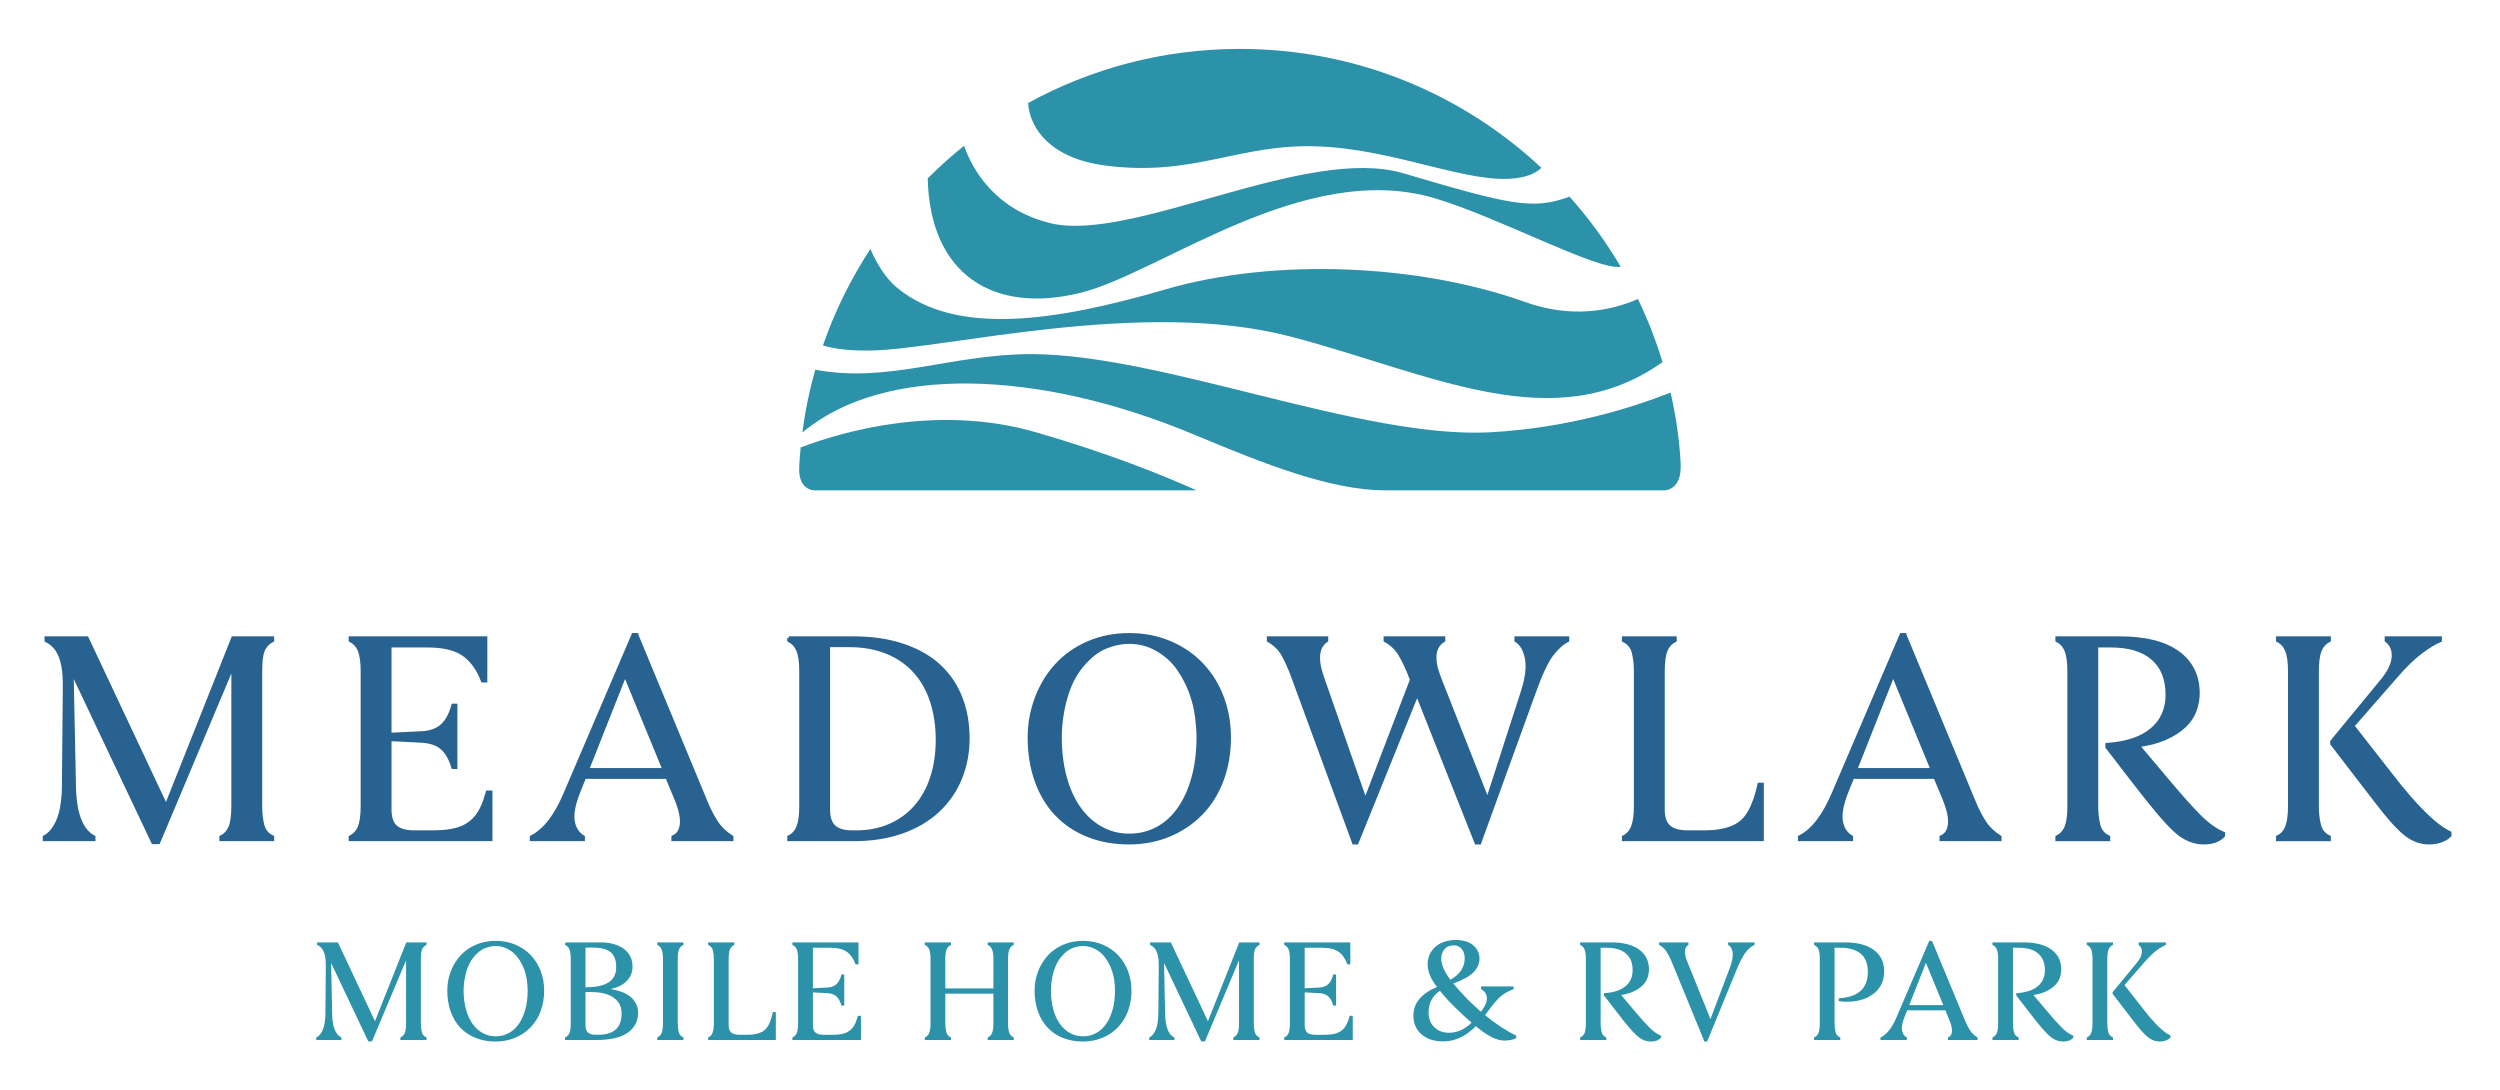 <?xml version="1.0" encoding="UTF-8"?>
<svg width="413px" height="180px" viewBox="0 0 413 180" version="1.1" xmlns="http://www.w3.org/2000/svg" xmlns:xlink="http://www.w3.org/1999/xlink">
    <!-- Generator: Sketch 59.1 (86144) - https://sketch.com -->
    <title>Meadowlark</title>
    <desc>Created with Sketch.</desc>
    <defs>
        <filter x="-4.0%" y="-9.7%" width="108.0%" height="119.9%" filterUnits="objectBoundingBox" id="filter-1">
            <feOffset dx="0" dy="0" in="SourceAlpha" result="shadowOffsetOuter1"></feOffset>
            <feGaussianBlur stdDeviation="4" in="shadowOffsetOuter1" result="shadowBlurOuter1"></feGaussianBlur>
            <feColorMatrix values="0 0 0 0 1   0 0 0 0 1   0 0 0 0 1  0 0 0 0.799 0" type="matrix" in="shadowBlurOuter1" result="shadowMatrixOuter1"></feColorMatrix>
            <feMerge>
                <feMergeNode in="shadowMatrixOuter1"></feMergeNode>
                <feMergeNode in="SourceGraphic"></feMergeNode>
            </feMerge>
        </filter>
    </defs>
    <g id="Page-1" stroke="none" stroke-width="1" fill="none" fill-rule="evenodd">
        <g id="Meadowlark" filter="url(#filter-1)" transform="translate(6, 7)" fill-rule="nonzero">
            <g id="Group" transform="translate(0, 97.166)">
                <path d="M4.623,9.717 C4.656,8.134 4.573,6.832 4.376,5.809 C4.178,4.787 3.864,3.938 3.436,3.262 C3.007,2.586 2.398,2.05 1.606,1.653 L1.606,1.208 L8.382,1.208 L21.438,28.954 L32.466,1.208 L39.045,1.208 L39.045,1.653 C38.517,1.885 38.055,2.314 37.66,2.939 C37.265,3.566 37.067,4.836 37.067,6.748 L37.067,29.004 C37.067,30.159 37.182,31.197 37.414,32.12 C37.644,33.043 38.188,33.704 39.046,34.099 L39.046,34.544 L30.489,34.544 L30.489,34.099 C31.182,33.77 31.684,33.226 31.998,32.466 C32.311,31.709 32.468,30.554 32.468,29.004 L32.468,5.859 L20.202,35.038 L19.263,35.038 L5.909,6.849 L6.304,25.84 C6.405,30.291 7.475,33.045 9.519,34.099 L9.519,34.544 L1.312,34.544 L1.312,34.099 C1.971,33.77 2.555,33.184 3.067,32.343 C3.577,31.503 3.94,30.487 4.155,29.302 C4.369,28.115 4.476,26.962 4.476,25.84 L4.623,9.717 Z" id="Path" stroke="#276290" stroke-width="0.5" fill="#276290"></path>
                <path d="M74.505,26.682 L75.098,26.682 L75.098,34.544 L51.854,34.544 L51.854,34.099 C52.546,33.77 53.048,33.218 53.362,32.442 C53.674,31.668 53.832,30.521 53.832,29.004 L53.832,6.75 C53.832,5.234 53.674,4.087 53.362,3.312 C53.048,2.538 52.546,1.985 51.854,1.655 L51.854,1.21 L74.257,1.21 L74.257,8.332 L73.713,8.332 C72.954,6.353 71.9,4.894 70.547,3.955 C69.195,3.014 67.202,2.544 64.564,2.544 L58.431,2.544 L58.431,17.134 L63.574,16.886 C65.059,16.819 66.204,16.416 67.012,15.673 C67.82,14.931 68.423,13.819 68.818,12.335 L69.312,12.335 L69.312,22.622 L68.816,22.622 C68.387,21.171 67.77,20.099 66.962,19.407 C66.154,18.714 64.991,18.335 63.475,18.269 L58.431,18.021 L58.431,29.594 C58.431,30.879 58.743,31.811 59.37,32.387 C59.997,32.964 61.002,33.253 62.387,33.253 L65.652,33.253 C67.367,33.253 68.776,33.064 69.88,32.685 C70.985,32.306 71.908,31.671 72.649,30.781 C73.391,29.895 74.01,28.528 74.505,26.682 Z" id="Path" stroke="#276290" stroke-width="0.5" fill="#276290"></path>
                <path d="M99.184,0.667 L110.607,28.214 C111.135,29.5 111.712,30.63 112.338,31.602 C112.965,32.573 113.823,33.406 114.91,34.099 L114.91,34.544 L105.166,34.544 L105.166,34.099 C105.958,33.77 106.419,33.085 106.551,32.047 C106.682,31.007 106.384,29.598 105.66,27.819 L104.177,24.257 L90.577,24.257 L89.637,26.581 C88.813,28.659 88.499,30.291 88.696,31.477 C88.894,32.662 89.454,33.538 90.379,34.099 L90.379,34.544 L81.773,34.544 L81.773,34.099 C83.95,33.011 85.828,30.572 87.411,26.779 L98.588,0.666 L99.184,0.666 L99.184,0.667 Z M91.072,22.972 L103.684,22.972 L97.255,7.344 L91.072,22.972 Z" id="Shape" stroke="#276290" stroke-width="0.5" fill="#276290"></path>
                <path d="M124.306,1.211 L135.038,1.211 C138.071,1.211 140.79,1.616 143.198,2.424 C145.605,3.232 147.6,4.369 149.182,5.836 C150.766,7.304 151.951,9.059 152.743,11.103 C153.535,13.148 153.93,15.373 153.93,17.78 C153.93,20.154 153.511,22.371 152.669,24.431 C151.828,26.491 150.593,28.28 148.96,29.796 C147.328,31.312 145.333,32.484 142.977,33.307 C140.619,34.131 137.989,34.544 135.088,34.544 L124.308,34.544 L124.308,34.099 C124.999,33.77 125.501,33.218 125.815,32.442 C126.128,31.668 126.285,30.521 126.285,29.004 L126.285,6.75 C126.285,5.234 126.128,4.087 125.815,3.312 C125.501,2.538 124.999,1.985 124.308,1.655 L124.308,1.211 L124.306,1.211 Z M134.79,33.258 L135.482,33.258 C137.493,33.258 139.331,32.896 140.996,32.17 C142.661,31.445 144.078,30.415 145.249,29.079 C146.418,27.743 147.309,26.136 147.919,24.256 C148.528,22.376 148.834,20.316 148.834,18.074 C148.834,15.767 148.521,13.649 147.895,11.72 C147.268,9.791 146.337,8.143 145.1,6.774 C143.864,5.406 142.33,4.35 140.5,3.608 C138.67,2.866 136.619,2.496 134.343,2.496 L130.881,2.496 L130.881,29.647 C130.881,30.9 131.194,31.815 131.82,32.392 C132.45,32.97 133.438,33.258 134.79,33.258 Z" id="Shape" stroke="#276290" stroke-width="0.5" fill="#276290"></path>
                <path d="M180.487,35.088 C178.047,35.088 175.806,34.683 173.762,33.877 C171.718,33.069 169.971,31.908 168.52,30.39 C167.069,28.874 165.956,27.027 165.181,24.852 C164.405,22.675 164.018,20.287 164.018,17.681 C164.018,15.406 164.415,13.223 165.205,11.127 C165.997,9.035 167.117,7.205 168.568,5.637 C170.019,4.071 171.775,2.852 173.835,1.977 C175.895,1.103 178.13,0.666 180.536,0.666 C182.975,0.666 185.226,1.103 187.286,1.977 C189.346,2.852 191.111,4.063 192.578,5.613 C194.045,7.163 195.166,8.977 195.942,11.053 C196.717,13.129 197.104,15.338 197.104,17.679 C197.104,20.219 196.7,22.568 195.893,24.727 C195.085,26.886 193.932,28.734 192.431,30.266 C190.93,31.799 189.158,32.986 187.114,33.827 C185.07,34.667 182.862,35.088 180.487,35.088 Z M180.538,33.802 C182.253,33.802 183.817,33.415 185.236,32.64 C186.653,31.866 187.856,30.753 188.845,29.3 C189.835,27.849 190.593,26.136 191.121,24.157 C191.649,22.178 191.913,20.019 191.913,17.679 C191.913,16.69 191.83,15.537 191.665,14.217 C191.5,12.899 191.171,11.564 190.675,10.211 C190.181,8.86 189.496,7.556 188.623,6.303 C187.749,5.051 186.602,4.011 185.185,3.187 C183.768,2.363 182.217,1.951 180.536,1.951 C179.25,1.951 177.947,2.223 176.628,2.766 C175.31,3.31 174.031,4.317 172.795,5.783 C171.558,7.25 170.643,9.064 170.05,11.223 C169.456,13.381 169.16,15.534 169.16,17.676 C169.16,19.984 169.423,22.134 169.951,24.13 C170.478,26.125 171.244,27.84 172.251,29.273 C173.257,30.708 174.468,31.82 175.887,32.612 C177.305,33.406 178.855,33.802 180.538,33.802 Z" id="Shape" stroke="#276290" stroke-width="0.5" fill="#276290"></path>
                <path d="M239.736,27.917 L245.522,10.015 C246.215,7.838 246.429,6.042 246.164,4.623 C245.9,3.206 245.323,2.217 244.434,1.655 L244.434,1.21 L252.989,1.21 L252.989,1.655 C252.164,2.052 251.315,2.802 250.442,3.906 C249.569,5.011 248.572,7.129 247.449,10.261 L238.449,35.088 L237.856,35.088 L228.112,10.509 L218.172,35.088 L217.628,35.088 L207.488,7.443 C206.994,6.125 206.474,4.978 205.93,4.005 C205.386,3.033 204.586,2.249 203.532,1.655 L203.532,1.21 L213.176,1.21 L213.176,1.655 C211.592,2.711 211.394,4.837 212.583,8.034 L219.556,28.015 L227.172,8.134 L226.776,7.095 C226.282,5.875 225.754,4.803 225.194,3.88 C224.632,2.957 223.841,2.215 222.819,1.653 L222.819,1.208 L232.512,1.208 L232.512,1.653 C230.831,2.643 230.599,4.703 231.819,7.835 L239.736,27.917 Z" id="Path" stroke="#276290" stroke-width="0.5" fill="#276290"></path>
                <path d="M284.591,25.394 L285.135,25.394 L285.135,34.544 L262.188,34.544 L262.188,34.099 C262.881,33.77 263.381,33.208 263.697,32.418 C264.008,31.626 264.167,30.489 264.167,29.006 L264.167,6.75 C264.167,5.597 264.05,4.557 263.82,3.634 C263.589,2.711 263.045,2.052 262.188,1.655 L262.188,1.21 L270.743,1.21 L270.743,1.655 C270.05,1.985 269.548,2.53 269.234,3.287 C268.921,4.047 268.764,5.2 268.764,6.75 L268.764,29.598 C268.764,30.884 269.085,31.815 269.73,32.392 C270.371,32.968 271.419,33.258 272.87,33.258 L275.589,33.258 C277.37,33.258 278.878,33.011 280.115,32.517 C281.352,32.021 282.308,31.172 282.983,29.969 C283.66,28.766 284.196,27.242 284.591,25.394 Z" id="Path" stroke="#276290" stroke-width="0.5" fill="#276290"></path>
                <path d="M308.675,0.667 L320.1,28.214 C320.627,29.5 321.205,30.63 321.832,31.602 C322.457,32.575 323.315,33.406 324.403,34.099 L324.403,34.544 L314.659,34.544 L314.659,34.099 C315.451,33.77 315.911,33.085 316.044,32.047 C316.175,31.007 315.877,29.598 315.153,27.819 L313.67,24.257 L300.07,24.257 L299.13,26.581 C298.304,28.659 297.994,30.291 298.191,31.477 C298.389,32.662 298.949,33.538 299.872,34.099 L299.872,34.544 L291.268,34.544 L291.268,34.099 C293.445,33.011 295.323,30.572 296.905,26.779 L308.081,0.666 L308.675,0.666 L308.675,0.667 Z M300.567,22.972 L313.177,22.972 L306.748,7.344 L300.567,22.972 Z" id="Shape" stroke="#276290" stroke-width="0.5" fill="#276290"></path>
                <path d="M358.083,35.088 C356.764,35.088 355.503,34.675 354.3,33.851 C353.096,33.028 351.226,31.017 348.687,27.817 C347.961,26.926 345.752,24.074 342.058,19.262 L342.058,18.818 C345.323,18.588 347.796,17.754 349.477,16.321 C351.158,14.886 352,12.981 352,10.609 C352,8.005 351.2,6.01 349.602,4.625 C348.003,3.24 345.704,2.547 342.703,2.547 L340.377,2.547 L340.377,29.006 C340.377,30.16 340.492,31.198 340.724,32.121 C340.954,33.045 341.498,33.705 342.356,34.1 L342.356,34.546 L333.801,34.546 L333.801,34.1 C334.494,33.772 334.994,33.228 335.31,32.468 C335.621,31.71 335.78,30.555 335.78,29.006 L335.78,6.75 C335.78,5.234 335.621,4.087 335.31,3.312 C334.996,2.538 334.494,1.985 333.801,1.655 L333.801,1.21 L344.186,1.21 C348.405,1.21 351.621,2.019 353.83,3.634 C356.037,5.25 357.143,7.491 357.143,10.36 C357.143,11.317 356.972,12.272 356.625,13.228 C356.279,14.183 355.694,15.049 354.87,15.823 C354.044,16.599 352.998,17.266 351.73,17.827 C350.46,18.389 348.968,18.784 347.253,19.014 L351.752,24.355 C354.128,27.19 355.998,29.292 357.367,30.661 C358.735,32.029 360.062,32.978 361.347,33.504 L361.299,33.948 C360.539,34.709 359.469,35.088 358.083,35.088 Z" id="Path" stroke="#276290" stroke-width="0.5" fill="#276290"></path>
                <path d="M376.826,6.75 L376.826,29.006 C376.826,30.16 376.941,31.198 377.172,32.121 C377.402,33.045 377.947,33.705 378.805,34.1 L378.805,34.546 L370.249,34.546 L370.249,34.1 C370.943,33.772 371.443,33.219 371.759,32.444 C372.07,31.67 372.228,30.523 372.228,29.006 L372.228,6.75 C372.228,5.234 372.07,4.087 371.759,3.312 C371.445,2.538 370.943,1.985 370.249,1.655 L370.249,1.21 L378.805,1.21 L378.805,1.655 C378.112,1.985 377.61,2.53 377.296,3.287 C376.983,4.047 376.826,5.2 376.826,6.75 Z M379.2,18.719 L379.2,18.324 L387.707,7.987 C388.761,6.636 389.313,5.399 389.362,4.277 C389.412,3.156 389.023,2.283 388.199,1.655 L388.199,1.21 L397.151,1.21 L397.151,1.655 C396.261,2.019 395.189,2.669 393.937,3.61 C392.683,4.549 391.333,5.859 389.882,7.542 L382.709,15.751 L389.088,23.911 C393.079,29.088 396.291,32.253 398.732,33.406 L398.732,33.851 C398.403,34.215 397.934,34.512 397.323,34.742 C396.713,34.972 396.029,35.088 395.27,35.088 C393.853,35.088 392.526,34.585 391.289,33.579 C390.052,32.573 388.494,30.834 386.615,28.361 L379.2,18.719 Z" id="Shape" stroke="#276290" stroke-width="0.5" fill="#276290"></path>
                <path d="M47.95,55.692 C47.964,54.939 47.926,54.319 47.832,53.832 C47.738,53.346 47.589,52.941 47.385,52.619 C47.181,52.298 46.891,52.042 46.513,51.853 L46.513,51.64 L49.739,51.64 L55.956,64.853 L61.208,51.64 L64.34,51.64 L64.34,51.853 C64.089,51.963 63.869,52.167 63.681,52.465 C63.493,52.763 63.398,53.368 63.398,54.279 L63.398,64.876 C63.398,65.427 63.453,65.922 63.563,66.36 C63.673,66.798 63.932,67.114 64.34,67.302 L64.34,67.514 L60.266,67.514 L60.266,67.302 C60.596,67.145 60.836,66.886 60.985,66.526 C61.134,66.164 61.208,65.616 61.208,64.876 L61.208,53.854 L55.367,67.749 L54.92,67.749 L48.56,54.326 L48.748,63.368 C48.795,65.488 49.305,66.798 50.279,67.302 L50.279,67.514 L46.369,67.514 L46.369,67.302 C46.683,67.145 46.962,66.865 47.206,66.465 C47.449,66.065 47.623,65.582 47.725,65.017 C47.827,64.452 47.879,63.903 47.879,63.368 L47.95,55.692 Z" id="Path" stroke="#2B92AA" stroke-width="0.25" fill="#2B92AA"></path>
                <path d="M75.857,67.773 C74.696,67.773 73.629,67.581 72.654,67.197 C71.679,66.813 70.849,66.259 70.157,65.537 C69.466,64.815 68.936,63.935 68.568,62.9 C68.199,61.862 68.016,60.724 68.016,59.483 C68.016,58.4 68.204,57.36 68.581,56.363 C68.959,55.365 69.491,54.494 70.183,53.749 C70.873,53.004 71.709,52.423 72.691,52.006 C73.671,51.59 74.737,51.383 75.882,51.383 C77.043,51.383 78.115,51.59 79.096,52.006 C80.076,52.423 80.918,52.999 81.616,53.738 C82.316,54.476 82.849,55.339 83.218,56.329 C83.587,57.318 83.77,58.369 83.77,59.485 C83.77,60.695 83.577,61.814 83.194,62.84 C82.808,63.869 82.259,64.748 81.545,65.479 C80.831,66.209 79.987,66.774 79.014,67.174 C78.04,67.574 76.988,67.773 75.857,67.773 Z M75.88,67.161 C76.696,67.161 77.443,66.977 78.118,66.607 C78.794,66.238 79.367,65.709 79.838,65.017 C80.309,64.327 80.67,63.509 80.921,62.568 C81.172,61.626 81.297,60.598 81.297,59.483 C81.297,59.012 81.258,58.463 81.179,57.835 C81.101,57.206 80.943,56.572 80.708,55.927 C80.471,55.284 80.146,54.664 79.73,54.066 C79.313,53.47 78.768,52.975 78.092,52.583 C77.417,52.191 76.679,51.994 75.879,51.994 C75.266,51.994 74.646,52.123 74.018,52.382 C73.389,52.641 72.782,53.121 72.193,53.819 C71.605,54.518 71.169,55.381 70.886,56.41 C70.604,57.438 70.462,58.463 70.462,59.483 C70.462,60.583 70.588,61.608 70.839,62.557 C71.09,63.506 71.454,64.322 71.934,65.006 C72.411,65.689 72.989,66.219 73.665,66.594 C74.342,66.972 75.08,67.161 75.88,67.161 Z" id="Shape" stroke="#2B92AA" stroke-width="0.25" fill="#2B92AA"></path>
                <path d="M87.467,51.64 L93.142,51.64 C94.743,51.64 96.015,51.982 96.957,52.666 C97.9,53.349 98.371,54.311 98.371,55.55 C98.371,55.943 98.296,56.338 98.147,56.738 C97.998,57.14 97.72,57.535 97.312,57.927 C96.904,58.321 96.381,58.627 95.746,58.845 C95.111,59.064 94.51,59.206 93.945,59.27 C94.902,59.317 95.809,59.498 96.666,59.811 C97.521,60.125 98.173,60.577 98.62,61.164 C99.067,61.752 99.292,62.4 99.292,63.108 C99.292,64.489 98.73,65.569 97.608,66.347 C96.486,67.122 94.802,67.513 92.557,67.513 L87.47,67.513 L87.47,67.3 C87.801,67.143 88.039,66.884 88.188,66.525 C88.337,66.162 88.411,65.615 88.411,64.874 L88.411,54.23 C88.411,53.524 88.337,52.989 88.188,52.628 C88.039,52.267 87.799,52.008 87.47,51.851 L87.47,51.64 L87.467,51.64 Z M92.013,52.254 L90.599,52.254 L90.599,59.083 L91.73,59.012 C93.08,58.934 94.117,58.615 94.839,58.058 C95.561,57.501 95.922,56.68 95.922,55.597 C95.922,54.436 95.605,53.587 94.968,53.053 C94.332,52.521 93.347,52.254 92.013,52.254 Z M92.437,66.902 L92.813,66.902 C95.482,66.902 96.816,65.686 96.816,63.252 C96.816,62.121 96.381,61.234 95.509,60.591 C94.638,59.948 93.402,59.618 91.801,59.602 L90.599,59.577 L90.599,65.229 C90.599,65.811 90.748,66.235 91.046,66.502 C91.346,66.769 91.807,66.902 92.437,66.902 Z" id="Shape" stroke="#2B92AA" stroke-width="0.25" fill="#2B92AA"></path>
                <path d="M105.836,54.279 L105.836,64.876 C105.836,65.427 105.891,65.922 106.002,66.36 C106.112,66.798 106.371,67.114 106.779,67.302 L106.779,67.514 L102.704,67.514 L102.704,67.302 C103.035,67.145 103.273,66.881 103.422,66.513 C103.571,66.144 103.645,65.6 103.645,64.876 L103.645,54.279 C103.645,53.556 103.571,53.011 103.422,52.641 C103.273,52.272 103.033,52.01 102.704,51.853 L102.704,51.64 L106.779,51.64 L106.779,51.853 C106.449,52.01 106.209,52.269 106.062,52.63 C105.911,52.991 105.836,53.542 105.836,54.279 Z" id="Path" stroke="#2B92AA" stroke-width="0.25" fill="#2B92AA"></path>
                <path d="M121.78,63.158 L122.039,63.158 L122.039,67.514 L111.111,67.514 L111.111,67.302 C111.441,67.145 111.679,66.878 111.828,66.502 C111.977,66.125 112.052,65.584 112.052,64.876 L112.052,54.279 C112.052,53.73 111.997,53.234 111.887,52.795 C111.777,52.356 111.517,52.042 111.111,51.853 L111.111,51.64 L115.185,51.64 L115.185,51.853 C114.855,52.01 114.615,52.269 114.468,52.63 C114.319,52.991 114.245,53.54 114.245,54.279 L114.245,65.16 C114.245,65.772 114.397,66.215 114.704,66.489 C115.011,66.764 115.509,66.902 116.199,66.902 L117.495,66.902 C118.342,66.902 119.061,66.784 119.65,66.547 C120.238,66.313 120.695,65.908 121.015,65.334 C121.336,64.763 121.592,64.036 121.78,63.158 Z" id="Path" stroke="#2B92AA" stroke-width="0.25" fill="#2B92AA"></path>
                <path d="M135.815,63.77 L136.099,63.77 L136.099,67.514 L125.03,67.514 L125.03,67.302 C125.36,67.145 125.598,66.881 125.747,66.513 C125.896,66.144 125.971,65.6 125.971,64.876 L125.971,54.279 C125.971,53.556 125.896,53.011 125.747,52.641 C125.598,52.272 125.359,52.01 125.03,51.853 L125.03,51.64 L135.697,51.64 L135.697,55.032 L135.438,55.032 C135.077,54.089 134.573,53.394 133.93,52.947 C133.286,52.5 132.337,52.275 131.08,52.275 L128.162,52.275 L128.162,59.223 L130.611,59.106 C131.318,59.074 131.862,58.883 132.248,58.53 C132.632,58.177 132.92,57.647 133.108,56.941 L133.344,56.941 L133.344,61.838 L133.108,61.838 C132.904,61.148 132.609,60.636 132.225,60.308 C131.841,59.977 131.287,59.798 130.565,59.767 L128.164,59.65 L128.164,65.161 C128.164,65.773 128.313,66.217 128.611,66.491 C128.909,66.766 129.386,66.904 130.047,66.904 L131.602,66.904 C132.418,66.904 133.088,66.813 133.615,66.633 C134.141,66.453 134.581,66.149 134.933,65.726 C135.286,65.3 135.581,64.649 135.815,63.77 Z" id="Path" stroke="#2B92AA" stroke-width="0.25" fill="#2B92AA"></path>
                <path d="M161.344,51.64 L161.344,51.853 C161.014,52.01 160.774,52.274 160.625,52.641 C160.476,53.011 160.402,53.556 160.402,54.279 L160.402,64.876 C160.402,65.598 160.476,66.144 160.625,66.513 C160.774,66.883 161.014,67.147 161.344,67.302 L161.344,67.514 L157.294,67.514 L157.294,67.302 C157.624,67.145 157.862,66.881 158.011,66.513 C158.16,66.146 158.235,65.6 158.235,64.876 L158.235,59.861 L150.039,59.861 L150.039,64.876 C150.039,65.427 150.094,65.922 150.204,66.36 C150.314,66.798 150.573,67.114 150.981,67.302 L150.981,67.514 L146.907,67.514 L146.907,67.302 C147.237,67.145 147.475,66.881 147.624,66.513 C147.773,66.144 147.848,65.6 147.848,64.876 L147.848,54.279 C147.848,53.556 147.773,53.011 147.624,52.641 C147.475,52.272 147.236,52.01 146.907,51.853 L146.907,51.64 L150.981,51.64 L150.981,51.853 C150.651,52.01 150.411,52.269 150.264,52.63 C150.115,52.991 150.04,53.54 150.04,54.279 L150.04,59.247 L158.236,59.247 L158.236,54.279 C158.236,53.556 158.162,53.011 158.013,52.641 C157.864,52.272 157.624,52.01 157.296,51.853 L157.296,51.64 L161.344,51.64 L161.344,51.64 Z" id="Path" stroke="#2B92AA" stroke-width="0.25" fill="#2B92AA"></path>
                <path d="M172.883,67.773 C171.721,67.773 170.654,67.581 169.679,67.197 C168.704,66.813 167.874,66.259 167.182,65.537 C166.491,64.815 165.961,63.935 165.594,62.9 C165.224,61.864 165.04,60.726 165.04,59.485 C165.04,58.402 165.228,57.362 165.605,56.364 C165.982,55.367 166.515,54.496 167.206,53.751 C167.896,53.006 168.732,52.424 169.715,52.008 C170.695,51.592 171.76,51.385 172.905,51.385 C174.066,51.385 175.138,51.592 176.12,52.008 C177.1,52.424 177.942,53.001 178.64,53.739 C179.339,54.478 179.872,55.341 180.241,56.33 C180.611,57.32 180.794,58.371 180.794,59.487 C180.794,60.696 180.601,61.815 180.217,62.842 C179.832,63.87 179.283,64.75 178.568,65.48 C177.854,66.211 177.011,66.776 176.037,67.176 C175.064,67.576 174.015,67.773 172.883,67.773 Z M172.907,67.161 C173.723,67.161 174.47,66.977 175.145,66.607 C175.82,66.238 176.394,65.709 176.865,65.017 C177.336,64.327 177.697,63.509 177.948,62.568 C178.199,61.626 178.324,60.598 178.324,59.483 C178.324,59.012 178.285,58.463 178.206,57.835 C178.128,57.206 177.969,56.572 177.734,55.927 C177.498,55.284 177.172,54.664 176.756,54.066 C176.34,53.47 175.794,52.975 175.119,52.583 C174.444,52.191 173.705,51.994 172.905,51.994 C172.293,51.994 171.673,52.123 171.045,52.382 C170.416,52.641 169.809,53.121 169.219,53.819 C168.632,54.518 168.196,55.381 167.913,56.41 C167.631,57.438 167.488,58.463 167.488,59.483 C167.488,60.583 167.615,61.608 167.866,62.557 C168.117,63.506 168.481,64.322 168.96,65.006 C169.438,65.689 170.016,66.219 170.691,66.594 C171.368,66.972 172.107,67.161 172.907,67.161 Z" id="Shape" stroke="#2B92AA" stroke-width="0.25" fill="#2B92AA"></path>
                <path d="M185.553,55.692 C185.568,54.939 185.529,54.319 185.435,53.832 C185.341,53.346 185.192,52.941 184.988,52.619 C184.784,52.298 184.494,52.042 184.117,51.853 L184.117,51.64 L187.343,51.64 L193.56,64.853 L198.811,51.64 L201.943,51.64 L201.943,51.853 C201.692,51.963 201.472,52.167 201.284,52.465 C201.096,52.763 201.001,53.368 201.001,54.279 L201.001,64.876 C201.001,65.427 201.056,65.922 201.166,66.36 C201.276,66.798 201.535,67.114 201.943,67.302 L201.943,67.514 L197.869,67.514 L197.869,67.302 C198.199,67.145 198.439,66.886 198.588,66.526 C198.737,66.164 198.811,65.616 198.811,64.876 L198.811,53.854 L192.97,67.749 L192.523,67.749 L186.164,54.326 L186.351,63.368 C186.398,65.488 186.909,66.798 187.882,67.302 L187.882,67.514 L183.972,67.514 L183.972,67.302 C184.287,67.145 184.565,66.865 184.81,66.465 C185.053,66.065 185.226,65.582 185.328,65.017 C185.43,64.452 185.482,63.903 185.482,63.368 L185.553,55.692 Z" id="Path" stroke="#2B92AA" stroke-width="0.25" fill="#2B92AA"></path>
                <path d="M217.064,63.77 L217.347,63.77 L217.347,67.514 L206.279,67.514 L206.279,67.302 C206.609,67.145 206.847,66.881 206.996,66.513 C207.145,66.144 207.219,65.6 207.219,64.876 L207.219,54.279 C207.219,53.556 207.145,53.011 206.996,52.641 C206.847,52.272 206.607,52.01 206.279,51.853 L206.279,51.64 L216.946,51.64 L216.946,55.032 L216.688,55.032 C216.326,54.089 215.823,53.394 215.181,52.947 C214.536,52.5 213.587,52.275 212.33,52.275 L209.409,52.275 L209.409,59.223 L211.859,59.106 C212.567,59.074 213.109,58.883 213.496,58.53 C213.88,58.177 214.167,57.647 214.355,56.941 L214.591,56.941 L214.591,61.838 L214.355,61.838 C214.151,61.148 213.856,60.636 213.472,60.308 C213.088,59.979 212.534,59.798 211.812,59.767 L209.411,59.65 L209.411,65.161 C209.411,65.773 209.56,66.217 209.857,66.491 C210.157,66.766 210.633,66.904 211.294,66.904 L212.849,66.904 C213.665,66.904 214.337,66.813 214.862,66.633 C215.388,66.453 215.828,66.149 216.18,65.726 C216.534,65.3 216.829,64.649 217.064,63.77 Z" id="Path" stroke="#2B92AA" stroke-width="0.25" fill="#2B92AA"></path>
                <path d="M239.53,63.062 L239.155,63.556 C241.006,65.08 242.742,66.225 244.358,66.994 L244.358,67.253 C244.185,67.364 243.919,67.449 243.558,67.513 C243.197,67.576 242.844,67.608 242.499,67.608 C241.383,67.608 240.016,66.965 238.4,65.676 L237.789,65.181 C236.17,66.892 234.374,67.747 232.397,67.747 C230.936,67.747 229.775,67.367 228.912,66.606 C228.049,65.845 227.615,64.844 227.615,63.603 C227.615,62.552 227.966,61.634 228.661,60.847 C229.36,60.063 230.337,59.427 231.594,58.939 C230.967,58.138 230.541,57.436 230.313,56.831 C230.084,56.227 229.971,55.65 229.971,55.1 C229.971,54.708 230.04,54.291 230.183,53.851 C230.322,53.412 230.594,52.975 230.996,52.544 C231.394,52.112 231.913,51.786 232.549,51.566 C233.185,51.346 233.84,51.236 234.517,51.236 C235.004,51.236 235.485,51.299 235.966,51.423 C236.444,51.55 236.855,51.746 237.203,52.013 C237.548,52.28 237.814,52.598 238.003,52.967 C238.189,53.336 238.285,53.747 238.285,54.204 C238.285,54.989 237.972,55.707 237.343,56.36 C236.716,57.011 235.561,57.642 233.882,58.254 C234.572,59.119 235.451,60.091 236.52,61.174 C237.13,61.772 237.845,62.431 238.661,63.153 L238.967,62.753 C239.534,61.968 239.796,61.262 239.754,60.633 C239.717,60.006 239.396,59.519 238.802,59.174 L238.802,58.915 L243.913,58.915 L243.913,59.174 C243.283,59.378 242.661,59.712 242.04,60.175 C241.42,60.638 240.581,61.603 239.53,63.062 Z M232.04,59.508 L231.898,59.343 C230.547,60.222 229.874,61.487 229.874,63.134 C229.874,64.139 230.199,64.964 230.852,65.606 C231.504,66.249 232.338,66.572 233.36,66.572 C234.79,66.572 236.099,65.976 237.292,64.782 C236.539,64.139 235.647,63.318 234.62,62.321 C233.594,61.323 232.73,60.387 232.04,59.508 Z M234.16,51.877 C233.832,51.877 233.493,51.951 233.148,52.1 C232.803,52.249 232.518,52.517 232.301,52.902 C232.079,53.287 231.972,53.713 231.972,54.185 C231.972,55.236 232.504,56.462 233.572,57.859 C235.252,56.933 236.094,55.692 236.094,54.138 C236.094,53.462 235.911,52.918 235.55,52.5 C235.189,52.086 234.726,51.877 234.16,51.877 Z" id="Shape" stroke="#2B92AA" stroke-width="0.25" fill="#2B92AA"></path>
                <path d="M266.73,67.773 C266.102,67.773 265.501,67.577 264.93,67.185 C264.356,66.792 263.466,65.835 262.257,64.313 C261.911,63.888 260.86,62.53 259.101,60.238 L259.101,60.026 C260.656,59.916 261.835,59.521 262.635,58.837 C263.435,58.154 263.835,57.249 263.835,56.117 C263.835,54.876 263.456,53.926 262.693,53.266 C261.93,52.607 260.837,52.277 259.409,52.277 L258.3,52.277 L258.3,64.876 C258.3,65.427 258.355,65.922 258.465,66.36 C258.573,66.798 258.834,67.114 259.242,67.302 L259.242,67.514 L255.166,67.514 L255.166,67.302 C255.496,67.145 255.736,66.886 255.885,66.526 C256.034,66.164 256.109,65.616 256.109,64.876 L256.109,54.279 C256.109,53.556 256.034,53.011 255.885,52.641 C255.734,52.272 255.496,52.01 255.166,51.853 L255.166,51.64 L260.113,51.64 C262.121,51.64 263.653,52.026 264.704,52.795 C265.755,53.564 266.283,54.632 266.283,55.998 C266.283,56.453 266.201,56.909 266.037,57.365 C265.87,57.82 265.594,58.233 265.2,58.601 C264.808,58.97 264.309,59.287 263.704,59.555 C263.1,59.822 262.389,60.011 261.574,60.12 L263.717,62.664 C264.847,64.015 265.738,65.015 266.389,65.666 C267.04,66.317 267.673,66.771 268.285,67.02 L268.261,67.232 C267.9,67.594 267.389,67.773 266.73,67.773 Z" id="Path" stroke="#2B92AA" stroke-width="0.25" fill="#2B92AA"></path>
                <path d="M272.806,51.853 C272.084,52.34 272.029,53.321 272.641,54.797 L276.573,64.523 L279.87,55.809 C280.625,53.815 280.538,52.497 279.611,51.853 L279.611,51.64 L283.733,51.64 L283.733,51.853 C283.2,52.089 282.7,52.521 282.238,53.148 C281.775,53.777 281.292,54.703 280.789,55.927 L275.937,67.773 L275.655,67.773 L270.215,54.513 C269.979,53.964 269.712,53.454 269.414,52.983 C269.116,52.512 268.716,52.136 268.214,51.853 L268.214,51.64 L272.806,51.64 L272.806,51.853 L272.806,51.853 Z" id="Path" stroke="#2B92AA" stroke-width="0.25" fill="#2B92AA"></path>
                <path d="M293.814,51.64 L298.761,51.64 C300.802,51.64 302.374,52.049 303.482,52.865 C304.589,53.681 305.142,54.819 305.142,56.28 C305.142,57.268 304.905,58.121 304.434,58.836 C303.964,59.55 303.281,60.118 302.385,60.543 C301.49,60.967 300.398,61.187 299.113,61.202 C298.657,61.202 298.249,61.171 297.888,61.108 L297.888,60.871 C301.091,60.651 302.691,59.16 302.691,56.397 C302.691,55.001 302.283,53.964 301.467,53.289 C300.651,52.614 299.504,52.277 298.029,52.277 L296.946,52.277 L296.946,64.876 C296.946,65.427 297.001,65.922 297.111,66.36 C297.219,66.798 297.48,67.114 297.888,67.302 L297.888,67.514 L293.812,67.514 L293.812,67.302 C294.143,67.145 294.382,66.886 294.531,66.526 C294.68,66.164 294.755,65.616 294.755,64.876 L294.755,54.279 C294.755,53.556 294.68,53.011 294.531,52.641 C294.381,52.272 294.143,52.01 293.812,51.853 L293.812,51.64 L293.814,51.64 Z" id="Path" stroke="#2B92AA" stroke-width="0.25" fill="#2B92AA"></path>
                <path d="M313.079,51.383 L318.517,64.5 C318.768,65.113 319.043,65.65 319.343,66.113 C319.64,66.577 320.049,66.972 320.567,67.302 L320.567,67.514 L315.927,67.514 L315.927,67.302 C316.304,67.145 316.525,66.819 316.586,66.324 C316.649,65.83 316.509,65.158 316.162,64.311 L315.456,62.615 L308.978,62.615 L308.533,63.723 C308.139,64.713 307.99,65.49 308.086,66.055 C308.18,66.62 308.447,67.035 308.886,67.304 L308.886,67.516 L304.789,67.516 L304.789,67.304 C305.825,66.785 306.719,65.624 307.472,63.819 L312.795,51.385 L313.079,51.385 L313.079,51.383 Z M309.215,62.003 L315.221,62.003 L312.159,54.56 L309.215,62.003 Z" id="Shape" stroke="#2B92AA" stroke-width="0.25" fill="#2B92AA"></path>
                <path d="M334.839,67.773 C334.211,67.773 333.61,67.577 333.038,67.185 C332.465,66.792 331.574,65.835 330.366,64.313 C330.019,63.888 328.968,62.53 327.21,60.238 L327.21,60.026 C328.764,59.916 329.943,59.521 330.743,58.837 C331.543,58.154 331.943,57.249 331.943,56.117 C331.943,54.876 331.564,53.926 330.802,53.266 C330.039,52.607 328.946,52.277 327.517,52.277 L326.41,52.277 L326.41,64.876 C326.41,65.427 326.465,65.922 326.575,66.36 C326.683,66.798 326.944,67.114 327.352,67.302 L327.352,67.514 L323.276,67.514 L323.276,67.302 C323.606,67.145 323.846,66.886 323.995,66.526 C324.144,66.164 324.219,65.616 324.219,64.876 L324.219,54.279 C324.219,53.556 324.144,53.011 323.995,52.641 C323.845,52.272 323.606,52.01 323.276,51.853 L323.276,51.64 L328.223,51.64 C330.232,51.64 331.764,52.026 332.815,52.795 C333.866,53.564 334.394,54.632 334.394,55.998 C334.394,56.453 334.311,56.909 334.147,57.365 C333.981,57.82 333.704,58.233 333.31,58.601 C332.918,58.97 332.419,59.287 331.814,59.555 C331.21,59.822 330.499,60.011 329.684,60.12 L331.827,62.664 C332.957,64.015 333.848,65.015 334.499,65.666 C335.15,66.317 335.783,66.771 336.395,67.02 L336.371,67.232 C336.006,67.594 335.498,67.773 334.839,67.773 Z" id="Path" stroke="#2B92AA" stroke-width="0.25" fill="#2B92AA"></path>
                <path d="M342,54.279 L342,64.876 C342,65.427 342.055,65.922 342.165,66.36 C342.274,66.798 342.534,67.114 342.943,67.302 L342.943,67.514 L338.866,67.514 L338.866,67.302 C339.197,67.145 339.436,66.881 339.585,66.513 C339.734,66.144 339.809,65.6 339.809,64.876 L339.809,54.279 C339.809,53.556 339.734,53.011 339.585,52.641 C339.435,52.272 339.197,52.01 338.866,51.853 L338.866,51.64 L342.943,51.64 L342.943,51.853 C342.612,52.01 342.372,52.269 342.223,52.63 C342.073,52.991 342,53.542 342,54.279 Z M343.13,59.977 L343.13,59.789 L347.181,54.868 C347.684,54.225 347.947,53.636 347.969,53.101 C347.992,52.567 347.807,52.152 347.415,51.853 L347.415,51.64 L351.678,51.64 L351.678,51.853 C351.253,52.026 350.743,52.335 350.147,52.784 C349.551,53.232 348.907,53.856 348.217,54.656 L344.803,58.565 L347.841,62.45 C349.741,64.915 351.271,66.423 352.434,66.972 L352.434,67.185 C352.275,67.357 352.053,67.498 351.762,67.61 C351.472,67.718 351.147,67.775 350.784,67.775 C350.109,67.775 349.477,67.535 348.889,67.057 C348.3,66.578 347.558,65.749 346.662,64.572 L343.13,59.977 Z" id="Shape" stroke="#2B92AA" stroke-width="0.25" fill="#2B92AA"></path>
            </g>
            <g id="Group" transform="translate(124.696, 0)" fill="#2B92AA">
                <path d="M13.067,50.909 C25.428,50.719 58.123,42.17 82.659,48.636 C105.733,54.717 125.992,65.576 143.95,52.815 C142.862,49.218 141.504,45.736 139.893,42.398 C135.14,44.481 128.653,45.54 121.304,42.909 C103.841,36.653 80.015,35.504 61.754,40.829 C43.495,46.155 27.194,48.521 17.495,40.534 C14.67,38.207 13.1,34.115 13.1,34.115 C9.869,39.051 7.219,44.398 5.252,50.068 C6.996,50.602 9.49,50.964 13.067,50.909" id="Path"></path>
                <path d="M47.872,41.355 C60.978,38.092 84.745,19.36 106.28,25.736 C116.837,28.863 133.203,37.733 137.041,37.069 C134.607,32.928 131.772,29.048 128.591,25.483 C122.525,27.715 118.926,26.879 101.098,21.618 C85.151,16.912 56.235,33.158 42.798,29.862 C33.681,27.626 29.992,21.074 28.562,17.09 C26.465,18.771 24.46,20.564 22.564,22.46 C22.915,38.314 33.357,44.972 47.872,41.355" id="Path"></path>
                <path d="M1.338,69.984 C1.404,68.957 1.472,67.937 1.571,66.917 C8.389,64.327 24.152,59.691 40.453,64.413 C52.314,67.845 61.279,71.446 66.97,74.008 L4.282,74.008 C4.28,74.008 1.053,74.436 1.338,69.984" id="Path"></path>
                <path d="M146.949,69.551 C146.742,65.532 146.141,61.649 145.284,57.853 C138.797,60.41 128.177,63.728 115.487,64.413 C94.279,65.555 61.252,51.498 39.619,51.498 C26.539,51.498 15.974,56.369 3.985,54.071 C3.03,57.441 2.313,60.909 1.849,64.46 C15.208,53.232 40.719,53.958 66.701,64.85 C78.434,69.767 89.237,74.008 98.209,74.008 L143.951,74.008 C143.95,74.008 147.198,74.364 146.949,69.551" id="Path"></path>
                <path d="M51.927,20.351 C66.636,22.253 73.987,16.675 87.049,17.182 C100.109,17.689 112.028,23.522 119.89,22.419 C121.853,22.144 123.13,21.513 123.94,20.721 C110.902,8.538 93.401,1.079 74.152,1.079 C61.467,1.079 49.538,4.321 39.147,10.018 C39.42,14.228 42.844,19.176 51.927,20.351" id="Path"></path>
                <path d="M119.304,75.825 C119.352,75.825 119.383,75.822 119.383,75.822 L119.304,75.825 Z" id="Path"></path>
            </g>
        </g>
    </g>
</svg>